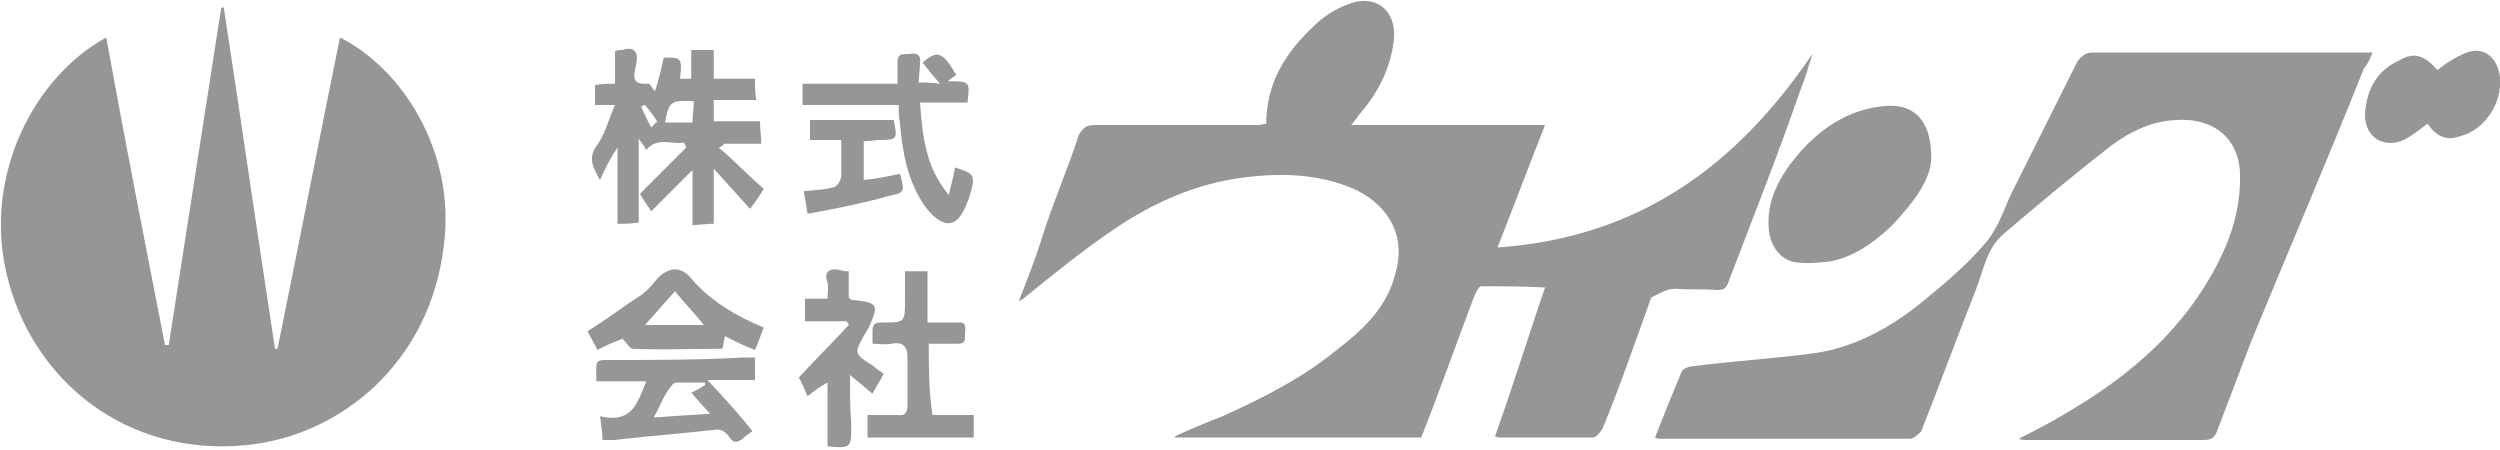 <?xml version="1.0" encoding="utf-8"?>
<!-- Generator: Adobe Illustrator 23.1.1, SVG Export Plug-In . SVG Version: 6.00 Build 0)  -->
<svg version="1.1" id="レイヤー_1" xmlns="http://www.w3.org/2000/svg" xmlns:xlink="http://www.w3.org/1999/xlink" x="0px"
	 y="0px" viewBox="0 0 200 36" style="enable-background:new 0 0 200 36;" xml:space="preserve">
<style type="text/css">
	.st0{fill:#969696;}
</style>
<g>
	<path class="st0" d="M134.1,23.1c1,0.1,2.2,0,3.2,0.1c0.6,0,0.8-0.1,1-0.7c1.9-5,3.9-10,5.7-15.2c0.4-1,0.7-2,1-3
		c-6.1,9-13.9,14.7-25.2,15.5c1.3-3.3,2.5-6.5,3.8-9.8c-5.2,0-10.1,0-15.5,0c0.3-0.4,0.5-0.6,0.6-0.8c1.5-1.7,2.5-3.6,2.8-5.9
		c0.3-2.5-1.5-3.9-3.8-2.9c-0.8,0.3-1.8,0.9-2.5,1.6c-2.3,2.1-3.9,4.6-3.9,7.9c-0.2,0-0.4,0.1-0.5,0.1c-4.4,0-8.8,0-13.1,0
		c-0.7,0-1,0.1-1.4,0.8c-0.9,2.8-2.1,5.5-3,8.4c-0.5,1.6-1.1,3.1-1.8,4.9c0.4-0.2,0.5-0.3,0.6-0.4c2.1-1.7,4.2-3.4,6.5-5
		c3.1-2.2,6.5-3.8,10.2-4.4c3.3-0.5,6.6-0.5,9.7,0.9c2.8,1.4,4,3.9,3.1,6.8c-0.7,2.7-2.7,4.5-4.8,6.1c-2.7,2.2-5.9,3.8-9,5.2
		c-1.3,0.5-2.5,1-3.8,1.6V35c6.6,0,13.2,0,19.7,0c1.5-3.8,2.8-7.5,4.2-11.2c0.1-0.3,0.4-0.9,0.6-0.9c1.7,0,3.3,0,5.1,0.1
		c-1.4,4.1-2.6,8-4,11.9c0.2,0.1,0.3,0.1,0.4,0.1c2.5,0,4.9,0,7.4,0c0.3,0,0.6-0.4,0.8-0.7c1.4-3.4,2.6-6.9,3.9-10.5
		C133.1,23.3,133.4,23.1,134.1,23.1z"/>
	<path class="st0" d="M27.2,3c-1.7,8.3-3.3,16.6-5,24.9c-0.1,0-0.1,0-0.2,0c-1.4-9.1-2.7-18.2-4.1-27.3c-0.1,0-0.1,0-0.2,0
		c-1.4,9-2.8,18-4.2,27c-0.1,0-0.2,0-0.3,0C11.6,19.4,10,11.3,8.5,3c-5.7,3.1-9.8,10.9-8,18.8c2,8.7,9.7,14.8,19.3,13.8
		c7.6-0.8,14.6-6.7,15.7-15.9C36.5,12.2,32.2,5.5,27.2,3z"/>
	<path class="st0" d="M189.8,4.2c-1.8,0-3.3,0-4.9,0c-5.7,0-11.6,0-17.4,0c-0.6,0-0.9,0.2-1.3,0.7c-1.8,3.6-3.6,7.2-5.4,10.8
		c-0.6,1.4-1.1,2.8-2.1,3.9c-1.4,1.6-2.9,2.9-4.5,4.2c-2.7,2.3-5.9,4.1-9.4,4.5c-3.1,0.4-6.3,0.6-9.4,1c-0.3,0-0.8,0.2-0.9,0.5
		c-0.7,1.7-1.4,3.4-2.1,5.2c0.2,0.1,0.3,0.1,0.4,0.1c6.7,0,13.4,0,20,0c0.3,0,0.7-0.4,0.9-0.6c1.5-3.8,2.9-7.6,4.4-11.4
		c0.6-1.5,0.8-3.2,2.2-4.4c2.6-2.2,5.2-4.4,7.9-6.5c1.7-1.4,3.6-2.5,5.9-2.6c3.1-0.2,5.2,1.6,5.1,4.7c0,2.4-0.7,4.7-1.8,6.8
		c-2.6,5.1-6.8,8.8-11.7,11.7c-1.3,0.8-2.6,1.5-4.2,2.3c0.3,0.1,0.4,0.1,0.5,0.1c4.8,0,9.5,0,14.3,0c0.6,0,0.9-0.2,1.1-0.8
		c0.9-2.4,1.8-4.7,2.7-7.1c3-7.3,6.1-14.5,9-21.8C189.5,5,189.6,4.7,189.8,4.2z"/>
	<path class="st0" d="M143.8,12.4c-1.4,1.7-2.5,3.6-2.3,5.9c0.1,1.4,1,2.6,2.3,2.7c0.9,0.1,1.9,0,2.7-0.1c1.9-0.4,3.4-1.5,4.8-2.8
		c1.7-1.8,3.2-3.7,3.2-5.5c0-3.1-1.5-4.4-3.9-4.1C147.8,8.8,145.6,10.3,143.8,12.4z"/>
	<path class="st0" d="M57.9,11.5c0.9,0,2,0,3,0c0-0.6-0.1-1.1-0.1-1.8c-1.3,0-2.5,0-3.7,0c0-0.5,0-1,0-1.7c1.1,0,2.2,0,3.4,0
		c-0.1-0.6-0.1-1.1-0.1-1.7c-1.1,0-2.2,0-3.3,0c0-0.8,0-1.6,0-2.3c-0.5,0-1.1,0-1.8,0c0,0.8,0,1.6,0,2.3c-0.3,0-0.6,0-0.9,0
		c0.2-1.7,0.1-1.7-1.3-1.7c-0.2,0.9-0.4,1.8-0.7,2.7C52.1,7,52,6.6,51.8,6.7c-1.5,0.1-1-0.9-0.9-1.6c0.2-1-0.2-1.4-1.1-1.1
		c-0.2,0-0.4,0-0.6,0.1c0,0.9,0,1.8,0,2.6c-0.6,0-1,0-1.6,0.1c0,0.6,0,1,0,1.6c0.5,0,0.9,0,1.6,0c-0.5,1.1-0.8,2.4-1.5,3.3
		c-0.7,1-0.2,1.8,0.3,2.7c0.4-0.9,0.8-1.7,1.4-2.6c0,2.2,0,4.1,0,6.1c0.6,0,1.1,0,1.7-0.1c0-2.2,0-4.4,0-6.7
		c0.3,0.4,0.5,0.7,0.6,0.9c0.9-1.1,2.1-0.4,3-0.6c0.1,0.1,0.1,0.2,0.2,0.4c-1.3,1.3-2.4,2.4-3.7,3.7c0.2,0.4,0.5,0.8,0.9,1.4
		c1.1-1.1,2.3-2.3,3.3-3.3c0,1.4,0,2.8,0,4.4c0.6,0,1.1-0.1,1.7-0.1c0-1.6,0-2.9,0-4.4c1,1.1,2,2.2,2.9,3.2c0.5-0.6,0.8-1.1,1.1-1.6
		c-1.3-1.1-2.4-2.3-3.6-3.3C57.8,11.7,57.9,11.6,57.9,11.5z M52.1,10.2c-0.3-0.6-0.6-1.1-0.8-1.7c0.1,0,0.2-0.1,0.3-0.1
		c0.3,0.4,0.7,0.8,1,1.4C52.5,9.7,52.4,9.9,52.1,10.2z M55.4,9.8c-0.7,0-1.5,0-2.2,0c0.3-1.7,0.5-1.8,2.3-1.7
		C55.5,8.7,55.4,9.2,55.4,9.8z"/>
	<path class="st0" d="M197.1,4.3c-0.7,0.3-1.5,0.8-2.1,1.3c-1-1.1-1.8-1.5-3-0.8c-1.8,0.8-2.7,2.3-2.8,4.4c0,1.8,1.5,2.7,3.1,2
		c0.6-0.3,1.1-0.7,1.9-1.3c0.7,1,1.5,1.4,2.6,1c2-0.5,3.4-2.7,3.2-4.7C199.8,4.5,198.6,3.6,197.1,4.3z"/>
	<path class="st0" d="M48.4,28.8c-0.5,0-0.7,0.1-0.7,0.6c0,0.4,0,0.7,0,1.1c1.4,0,2.6,0,4,0c-0.7,1.7-1.1,3.4-3.7,2.8
		c0.1,0.7,0.2,1.3,0.2,1.9c0.4,0,0.6,0,0.9,0c2.6-0.3,5.3-0.5,7.9-0.8c0.6-0.1,0.9,0,1.3,0.5c0.3,0.5,0.6,0.6,1.1,0.2
		c0.2-0.2,0.5-0.4,0.8-0.6c-1.1-1.4-2.3-2.7-3.6-4.1c1.4,0,2.5,0,3.8,0c0-0.5,0-1,0-1.8c-0.3,0-0.6,0-0.9,0
		C55.9,28.8,52.2,28.8,48.4,28.8z M52.3,33.4c0.5-0.9,0.8-1.8,1.4-2.5c0.1-0.2,0.3-0.3,0.5-0.3c0.7,0,1.5,0,2.2,0c0,0.1,0,0.1,0,0.2
		c-0.3,0.2-0.6,0.4-1.1,0.6c0.4,0.5,0.8,0.9,1.5,1.7C55.1,33.2,53.7,33.3,52.3,33.4z"/>
	<path class="st0" d="M76.4,13.4c-0.1,0.6-0.3,1.4-0.5,2.2c-1.9-2.3-2.1-4.8-2.3-7.4c1.4,0,2.6,0,3.8,0c0.2-1.7,0.2-1.7-1.6-1.7
		c0.3-0.2,0.5-0.4,0.7-0.5c-1.1-1.9-1.5-2-2.7-1c0.4,0.5,0.7,0.9,1.4,1.7c-0.7-0.1-1.3-0.1-1.7-0.1c0-0.6,0.1-1,0.1-1.6
		c0.1-0.5-0.2-0.8-0.7-0.7c-0.5,0.1-1.1-0.2-1.1,0.7c0,0.5,0,1,0,1.7c-2.6,0-5.1,0-7.6,0c0,0.6,0,1.1,0,1.7c2.6,0,5.1,0,7.7,0
		c0,0.5,0,0.9,0.1,1.5c0.2,2.3,0.6,4.6,2,6.6c0.5,0.7,1.4,1.6,2.2,1.3c0.6-0.2,1-1.1,1.3-1.9C78.1,14,78,13.9,76.4,13.4z"/>
	<path class="st0" d="M74.3,27.5c0.8,0,1.6,0,2.3,0s0.6-0.4,0.6-0.8s0.2-1-0.6-0.9c-0.7,0-1.6,0-2.4,0c0-1.4,0-2.7,0-4.1
		c-0.7,0-1.3,0-1.8,0c0,0.8,0,1.6,0,2.3c0,1.8,0,1.8-1.8,1.8c-0.6,0-0.8,0.1-0.8,0.7c0,0.3,0,0.7,0,1c0.6,0,1,0.1,1.5,0
		c1-0.2,1.3,0.3,1.3,1.1c0,1.3,0,2.5,0,3.8c0,0.6-0.2,0.9-0.8,0.8c-0.8,0-1.6,0-2.4,0c0,0.6,0,1.1,0,1.8c2.8,0,5.6,0,8.5,0
		c0-0.6,0-1.3,0-1.8c-1.1,0-2.2,0-3.3,0C74.3,31.2,74.3,29.4,74.3,27.5z"/>
	<path class="st0" d="M52.4,22.5c-0.3,0.4-0.7,0.8-1.1,1.1c-1.4,0.9-2.7,1.9-4.3,2.9c0.2,0.4,0.5,0.9,0.8,1.5c0.7-0.4,1.5-0.7,2-0.9
		c0.3,0.3,0.6,0.8,0.8,0.8c2.4,0.1,4.8,0,7.2,0c0.1-0.4,0.1-0.7,0.2-1c0.8,0.4,1.6,0.8,2.4,1.1c0.3-0.7,0.5-1.3,0.7-1.8
		c-2.2-0.9-4.2-2.1-5.7-3.8C54.5,21.2,53.4,21.3,52.4,22.5z M51.6,26c0.7-0.8,1.6-1.8,2.4-2.7c0.8,1,1.7,1.9,2.3,2.7
		C54.9,26,53.2,26,51.6,26z"/>
	<path class="st0" d="M68,30c0.6,0.5,1.1,0.9,1.8,1.5c0.3-0.6,0.6-1,0.9-1.6c-0.3-0.2-0.6-0.4-0.8-0.6c-1.6-1-1.6-1-0.7-2.6
		c0.1-0.2,0.2-0.3,0.3-0.5c0.8-1.8,0.8-2-1.3-2.2c-0.1,0-0.2-0.1-0.3-0.2c0-0.6,0-1.4,0-2.1c-0.3,0-0.5,0-0.7-0.1
		c-0.9-0.2-1.3,0.2-1,1c0.1,0.4,0,0.7,0,1.3c-0.6,0-1.3,0-1.8,0c0,0.6,0,1.1,0,1.8c1.1,0,2.3,0,3.3,0c0.1,0.1,0.2,0.2,0.2,0.3
		c-1.3,1.4-2.6,2.7-4,4.2c0.2,0.3,0.4,0.8,0.7,1.5c0.5-0.4,0.9-0.7,1.6-1.1c0,1.8,0,3.4,0,5.1c1.9,0.2,1.9,0.1,1.9-1.7
		C68,32.6,68,31.3,68,30z"/>
	<path class="st0" d="M66.6,15c-0.7,0.2-1.5,0.2-2.3,0.3c0.1,0.6,0.2,1.1,0.3,1.8c2.2-0.4,4.3-0.8,6.4-1.4c1.4-0.3,1.4-0.3,1-1.8
		c-0.9,0.2-1.9,0.4-2.9,0.5c0-1,0-2.1,0-3.1c0.5,0,0.8-0.1,1.3-0.1c1.4,0,1.4-0.1,1.1-1.6c-2.2,0-4.4,0-6.7,0c0,0.5,0,1,0,1.6
		c0.8,0,1.6,0,2.5,0c0,1,0,2,0,2.9C67.2,14.7,66.8,15,66.6,15z"/>
</g>
</svg>

